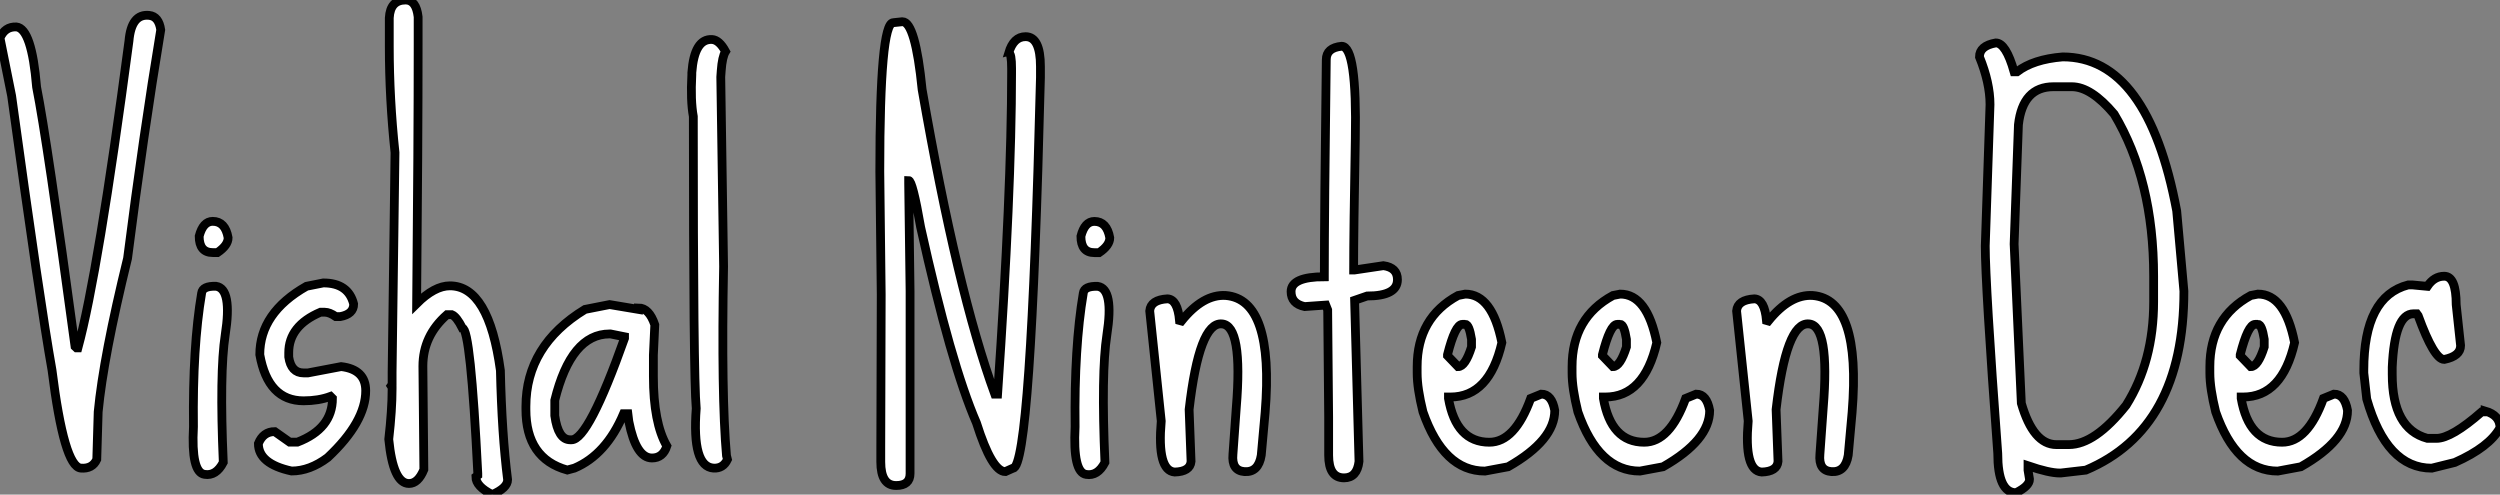 <?xml version="1.0" standalone="no"?>
<svg xmlns="http://www.w3.org/2000/svg" viewBox="1.997 -4.94 284.174 56.22"><rect x="1.997" y="-4.94" width="284.174" height="56.22" fill="#808080" stroke="none"/><path d="M18.98-51.19L18.98-51.19Q20.07-51.08 20.29-49.55L20.29-49.55Q18.32-37.68 16.52-23.57L16.52-23.57Q13.78-12.41 13.18-6.13L13.18-6.13L13.02-0.71Q12.52 0.38 11.21 0.27L11.21 0.27Q9.30 0.11 7.93-10.88L7.93-10.88Q6.56-18.59 3.34-42.05L3.34-42.05L2.02-48.62Q2.57-49.93 3.88-49.88L3.88-49.88Q5.63-49.71 6.18-43.04L6.18-43.04Q7.38-37.02 10.55-13.56L10.55-13.56L10.72-13.40L10.88-13.40Q13.18-21.88 16.68-48.29L16.68-48.29Q16.95-51.41 18.98-51.19ZM26.20-27.78L26.20-27.78Q27.62-27.78 27.95-25.92L27.95-25.92Q27.95-25.05 26.74-24.23L26.74-24.23L26.20-24.23Q24.66-24.23 24.66-26.09L24.66-26.09Q25.10-27.78 26.20-27.78ZM26.58-20.40L26.58-20.40Q28.44-20.13 27.62-14.88L27.62-14.88Q26.96-10.55 27.40-0.38L27.40-0.38Q26.58 1.20 25.27 0.98L25.27 0.98Q23.73 0.77 24.01-4.43L24.01-4.43Q23.90-13.51 24.94-19.63L24.94-19.63Q25.05-20.45 26.58-20.40ZM36.86-20.40L38.77-20.78Q41.62-20.78 42.22-18.38L42.22-18.38Q42.22-17.23 40.69-16.95L40.69-16.95L40.20-16.95Q39.48-17.45 38.94-17.45L38.94-17.45L38.45-17.45Q34.84-15.91 34.84-12.85L34.84-12.85L34.84-12.36Q35.11-10.55 36.53-10.55L36.53-10.55L37.02-10.55L40.80-11.27Q43.59-10.94 43.59-8.53L43.59-8.53Q43.59-4.98 39.27-0.93L39.27-0.93Q37.24 0.60 35.16 0.60L35.16 0.60Q31.39-0.22 31.39-2.52L31.39-2.52Q31.94-3.88 33.25-3.88L33.25-3.88L34.95-2.68L35.82-2.68Q39.81-4.21 39.81-7.66L39.81-7.66L39.59-7.88Q38.23-7.38 36.53-7.38L36.53-7.38Q32.48-7.38 31.55-12.63L31.55-12.63Q31.55-17.39 36.86-20.40L36.86-20.40ZM48.13-52.94L48.13-52.94Q49.33-52.94 49.55-51.02L49.55-51.02L49.55-47.96Q49.55-36.86 49.38-18.43L49.38-18.43Q51.41-20.45 53.16-20.45L53.16-20.45Q57.59-20.45 58.90-10.83L58.90-10.83Q59.06-3.66 59.72 1.59L59.72 1.59Q59.72 2.52 57.97 3.28L57.97 3.28Q56.11 2.35 56.11 1.26L56.11 1.26L56.33 1.09L56.33 0.88Q55.51-15.64 54.58-15.64L54.58-15.64Q53.92-16.95 53.38-17.17L53.38-17.17L52.83-17.17Q50.09-14.77 50.09-11.32L50.09-11.32L50.20 0.44Q49.55 2.02 48.51 2.02L48.51 2.02Q46.70 2.02 46.21-3.01L46.21-3.01Q46.59-6.34 46.59-8.75L46.59-8.75L46.59-8.91L46.48-9.08L46.59-9.24L46.59-10.61L46.92-35.60Q46.27-41.73 46.27-47.63L46.27-47.63L46.27-50.91Q46.38-52.94 48.13-52.94ZM68.52-17.77L71.31-18.32L74.59-17.77L74.59-17.94Q75.80-17.94 76.45-16.02L76.45-16.02L76.29-12.58L76.29-10.17Q76.29-4.87 77.82-2.24L77.82-2.24Q77.38-0.88 76.13-0.88L76.13-0.88Q74.32-0.88 73.50-5.03L73.50-5.03L73.39-5.91L72.90-5.91Q70.93-1.26 67.32 0.27L67.32 0.27L66.50 0.49Q61.80-0.82 61.80-6.40L61.80-6.40L61.80-6.73Q61.80-13.67 68.52-17.77L68.52-17.77ZM65.08-7.44L65.08-5.69Q65.46-2.95 66.83-2.95L66.83-2.95L66.99-2.95Q68.91-2.95 73.01-14.49L73.01-14.49L73.01-14.66L71.42-14.98L71.31-14.98Q66.94-14.98 65.08-7.44L65.08-7.44ZM82.96-48.45L82.96-48.45Q83.78-48.40 84.49-47.09L84.49-47.09Q84.11-46.48 84-44.90L84-44.90L83.95-44.19L84.27-22.64Q84-7.98 84.60-1.15L84.60-1.15L84.71-0.71Q84.22 0.33 83.13 0.27L83.13 0.27Q80.66 0.11 81.16-6.51L81.16-6.51Q80.83-10.12 80.83-39.70L80.83-39.70Q80.50-41.51 80.66-44.46L80.66-44.46L80.66-44.68Q80.94-48.56 82.96-48.45Z" fill="white" stroke="black" transform="translate(0 0) scale(1 1) translate(-0.023 48)"/><path d="M5.69-50.37L6.73-50.48Q8.20-50.48 8.97-42.77L8.97-42.77Q12.96-19.85 17.23-8.15L17.23-8.15L17.55-8.15Q19.14-31.28 19.14-44.63L19.14-44.63L19.14-45.17Q19.14-46.92 18.81-46.92L18.81-46.92Q19.36-48.78 20.73-48.78L20.73-48.78Q22.42-48.78 22.42-45.39L22.42-45.39L22.42-44.13Q21.33 0.27 19.30 0.27L19.30 0.27L18.43 0.66Q16.90 0.66 15.15-4.87L15.15-4.87Q12.25-11.54 8.80-27.13L8.80-27.13Q7.88-32.43 7.44-32.43L7.44-32.43L7.44-32.10L7.60-19.85Q7.60-5.52 7.60-1.86L7.60-1.86L7.60 0.88Q7.60 2.24 6.02 2.24L6.02 2.24Q4.27 2.24 4.27-0.44L4.27-0.44L4.27-2.19Q4.27-5.09 4.32-19.47L4.32-19.47L4.16-33.47Q4.16-50.37 5.69-50.37L5.69-50.37ZM28.55-27.78L28.55-27.78Q29.97-27.78 30.30-25.92L30.30-25.92Q30.30-25.05 29.09-24.23L29.09-24.23L28.55-24.23Q27.02-24.23 27.02-26.09L27.02-26.09Q27.45-27.78 28.55-27.78ZM28.93-20.40L28.93-20.40Q30.79-20.13 29.97-14.88L29.97-14.88Q29.31-10.55 29.75-0.38L29.75-0.38Q28.93 1.20 27.62 0.98L27.62 0.98Q26.09 0.77 26.36-4.43L26.36-4.43Q26.25-13.51 27.29-19.63L27.29-19.63Q27.40-20.45 28.93-20.40ZM43.48-19.36L43.48-19.36Q49-18.92 47.96-6.07L47.96-6.07L47.52-1.20Q47.20 0.77 45.61 0.66L45.61 0.66Q44.13 0.55 44.30-1.31L44.30-1.31L44.68-6.62Q45.45-15.97 43.04-16.13L43.04-16.13Q40.47-16.35 39.32-6.40L39.32-6.40L39.54-0.49Q39.43 0.66 37.68 0.71L37.68 0.71Q35.66 0.55 36.15-5.09L36.15-5.09L34.84-17.61Q34.95-18.87 36.86-18.98L36.86-18.98Q38.01-18.92 38.23-16.52L38.23-16.52L38.45-16.46Q40.91-19.52 43.48-19.36ZM56.66-47.69L56.66-47.69Q58.41-47.69 58.21-37.16Q58.02-26.63 58.02-22.26L58.02-22.26L58.13-22.26L61.41-22.75Q63-22.53 63-21.16L63-21.16Q63-19.30 59.55-19.30L59.55-19.30L58.13-18.81L58.63-0.49Q58.41 1.37 56.93 1.37L56.93 1.37Q55.18 1.37 55.18-1.20L55.18-1.20L55.18-5.52L55.07-17.72L54.85-18.27L52.45-18.10Q50.91-18.43 50.91-19.80L50.91-19.80Q50.91-21.49 54.69-21.49L54.69-21.49L54.69-21.71Q54.69-28.71 54.91-46.16L54.91-46.16Q54.91-47.52 56.66-47.69ZM69.89-19.36L70.71-19.52Q73.77-19.52 74.87-14L74.87-14Q73.45-7.82 69.02-7.82L69.02-7.82L68.80-7.82L68.80-7.66Q69.67-2.68 73.45-2.68L73.45-2.68Q76.34-2.68 78.15-7.66L78.15-7.66L79.35-8.15Q80.55-8.15 80.88-6.29L80.88-6.29Q80.88-2.90 75.58 0.11L75.58 0.11L72.95 0.60Q68.25 0.60 65.90-6.13L65.90-6.13Q65.24-8.80 65.24-10.55L65.24-10.55L65.24-11.27Q65.24-16.84 69.89-19.36L69.89-19.36ZM68.69-12.63L68.69-12.63L68.69-12.52L69.89-11.27Q70.71-11.27 71.42-13.51L71.42-13.51L71.42-14.38Q71.15-16.08 70.71-16.08L70.71-16.08L70.38-16.08Q69.56-16.08 68.69-12.63ZM87.50-19.36L88.32-19.52Q91.38-19.52 92.48-14L92.48-14Q91.05-7.82 86.63-7.82L86.63-7.82L86.41-7.82L86.41-7.66Q87.28-2.68 91.05-2.68L91.05-2.68Q93.95-2.68 95.76-7.66L95.76-7.66L96.96-8.15Q98.16-8.15 98.49-6.29L98.49-6.29Q98.49-2.90 93.19 0.11L93.19 0.11L90.56 0.60Q85.86 0.60 83.51-6.13L83.51-6.13Q82.85-8.80 82.85-10.55L82.85-10.55L82.85-11.27Q82.85-16.84 87.50-19.36L87.50-19.36ZM86.30-12.63L86.30-12.63L86.30-12.52L87.50-11.27Q88.32-11.27 89.03-13.51L89.03-13.51L89.03-14.38Q88.76-16.08 88.32-16.08L88.32-16.08L87.99-16.08Q87.17-16.08 86.30-12.63ZM110.20-19.36L110.20-19.36Q115.72-18.92 114.68-6.07L114.68-6.07L114.24-1.20Q113.91 0.77 112.33 0.66L112.33 0.66Q110.85 0.55 111.02-1.31L111.02-1.31L111.40-6.62Q112.16-15.97 109.76-16.13L109.76-16.13Q107.19-16.35 106.04-6.40L106.04-6.40L106.26-0.49Q106.15 0.66 104.40 0.71L104.40 0.71Q102.38 0.55 102.87-5.09L102.87-5.09L101.55-17.61Q101.66-18.87 103.58-18.98L103.58-18.98Q104.73-18.92 104.95-16.52L104.95-16.52L105.16-16.46Q107.63-19.52 110.20-19.36Z" fill="white" stroke="black" transform="translate(98 0) scale(1 1) translate(-0.156 48.008)"/><path d="M3.72-48.07L3.72-48.07Q4.87-48.07 5.80-44.79L5.80-44.79L6.13-44.79Q7.98-46.21 11.32-46.48L11.32-46.48Q21-46.48 24.28-28.98L24.28-28.98L25.10-19.85Q25.10-4.21 13.95 0.49L13.95 0.49L11.10 0.82L10.99 0.82Q9.79 0.82 7.38 0L7.38 0L7.38 0.49L7.55 1.53Q7.55 2.30 6.02 3.06L6.02 3.06Q3.94 3.06 3.94-1.42L3.94-1.42Q2.52-20.62 2.52-24.99L2.52-24.99L3.06-41.07Q3.06-43.53 1.86-46.48L1.86-46.48Q1.86-47.74 3.72-48.07ZM6.29-38.77L5.80-25.21L6.62-7.11Q7.98-2.41 10.61-2.41L10.61-2.41L12.03-2.41Q14.98-2.41 18.54-6.89L18.54-6.89Q21.66-11.87 21.66-18.65L21.66-18.65L21.66-21.55Q21.66-32.48 17.17-39.98L17.17-39.98Q14.55-43.09 12.36-43.09L12.36-43.09L10.28-43.09Q6.78-43.09 6.29-38.77L6.29-38.77ZM32.70-19.36L33.52-19.52Q36.59-19.52 37.68-14L37.68-14Q36.26-7.82 31.83-7.82L31.83-7.82L31.61-7.82L31.61-7.66Q32.48-2.68 36.26-2.68L36.26-2.68Q39.16-2.68 40.96-7.66L40.96-7.66L42.16-8.15Q43.37-8.15 43.70-6.29L43.70-6.29Q43.70-2.90 38.39 0.11L38.39 0.11L35.77 0.60Q31.06 0.60 28.71-6.13L28.71-6.13Q28.05-8.80 28.05-10.55L28.05-10.55L28.05-11.27Q28.05-16.84 32.70-19.36L32.70-19.36ZM31.50-12.63L31.50-12.63L31.50-12.52L32.70-11.27Q33.52-11.27 34.23-13.51L34.23-13.51L34.23-14.38Q33.96-16.08 33.52-16.08L33.52-16.08L33.20-16.08Q32.38-16.08 31.50-12.63ZM54.69-21.55L54.69-21.55Q56.05-21.55 56.05-18.32L56.05-18.32L56.55-13.67Q56.55-12.47 54.69-12.09L54.69-12.09Q53.54-12.09 51.73-17.06L51.73-17.06L51.57-17.28L51.19-17.28Q49.05-17.28 48.78-11.21L48.78-11.21L48.78-10.39Q48.78-4.21 52.77-3.12L52.77-3.12L53.81-3.12Q55.51-3.12 58.95-6.13L58.95-6.13L59.34-6.13L59.34-6.23Q61.03-5.74 61.03-4.32L61.03-4.32Q59.83-2.13 55.89-0.38L55.89-0.38L53.27 0.27Q48.13 0.27 45.88-7.60L45.88-7.60L45.55-10.55L45.55-10.88Q45.55-19.25 50.59-20.56L50.59-20.56L51.08-20.56L52.77-20.40Q53.54-21.55 54.69-21.55Z" fill="white" stroke="black" transform="translate(226 0) scale(1 1) translate(-0.859 48.008)"/></svg>